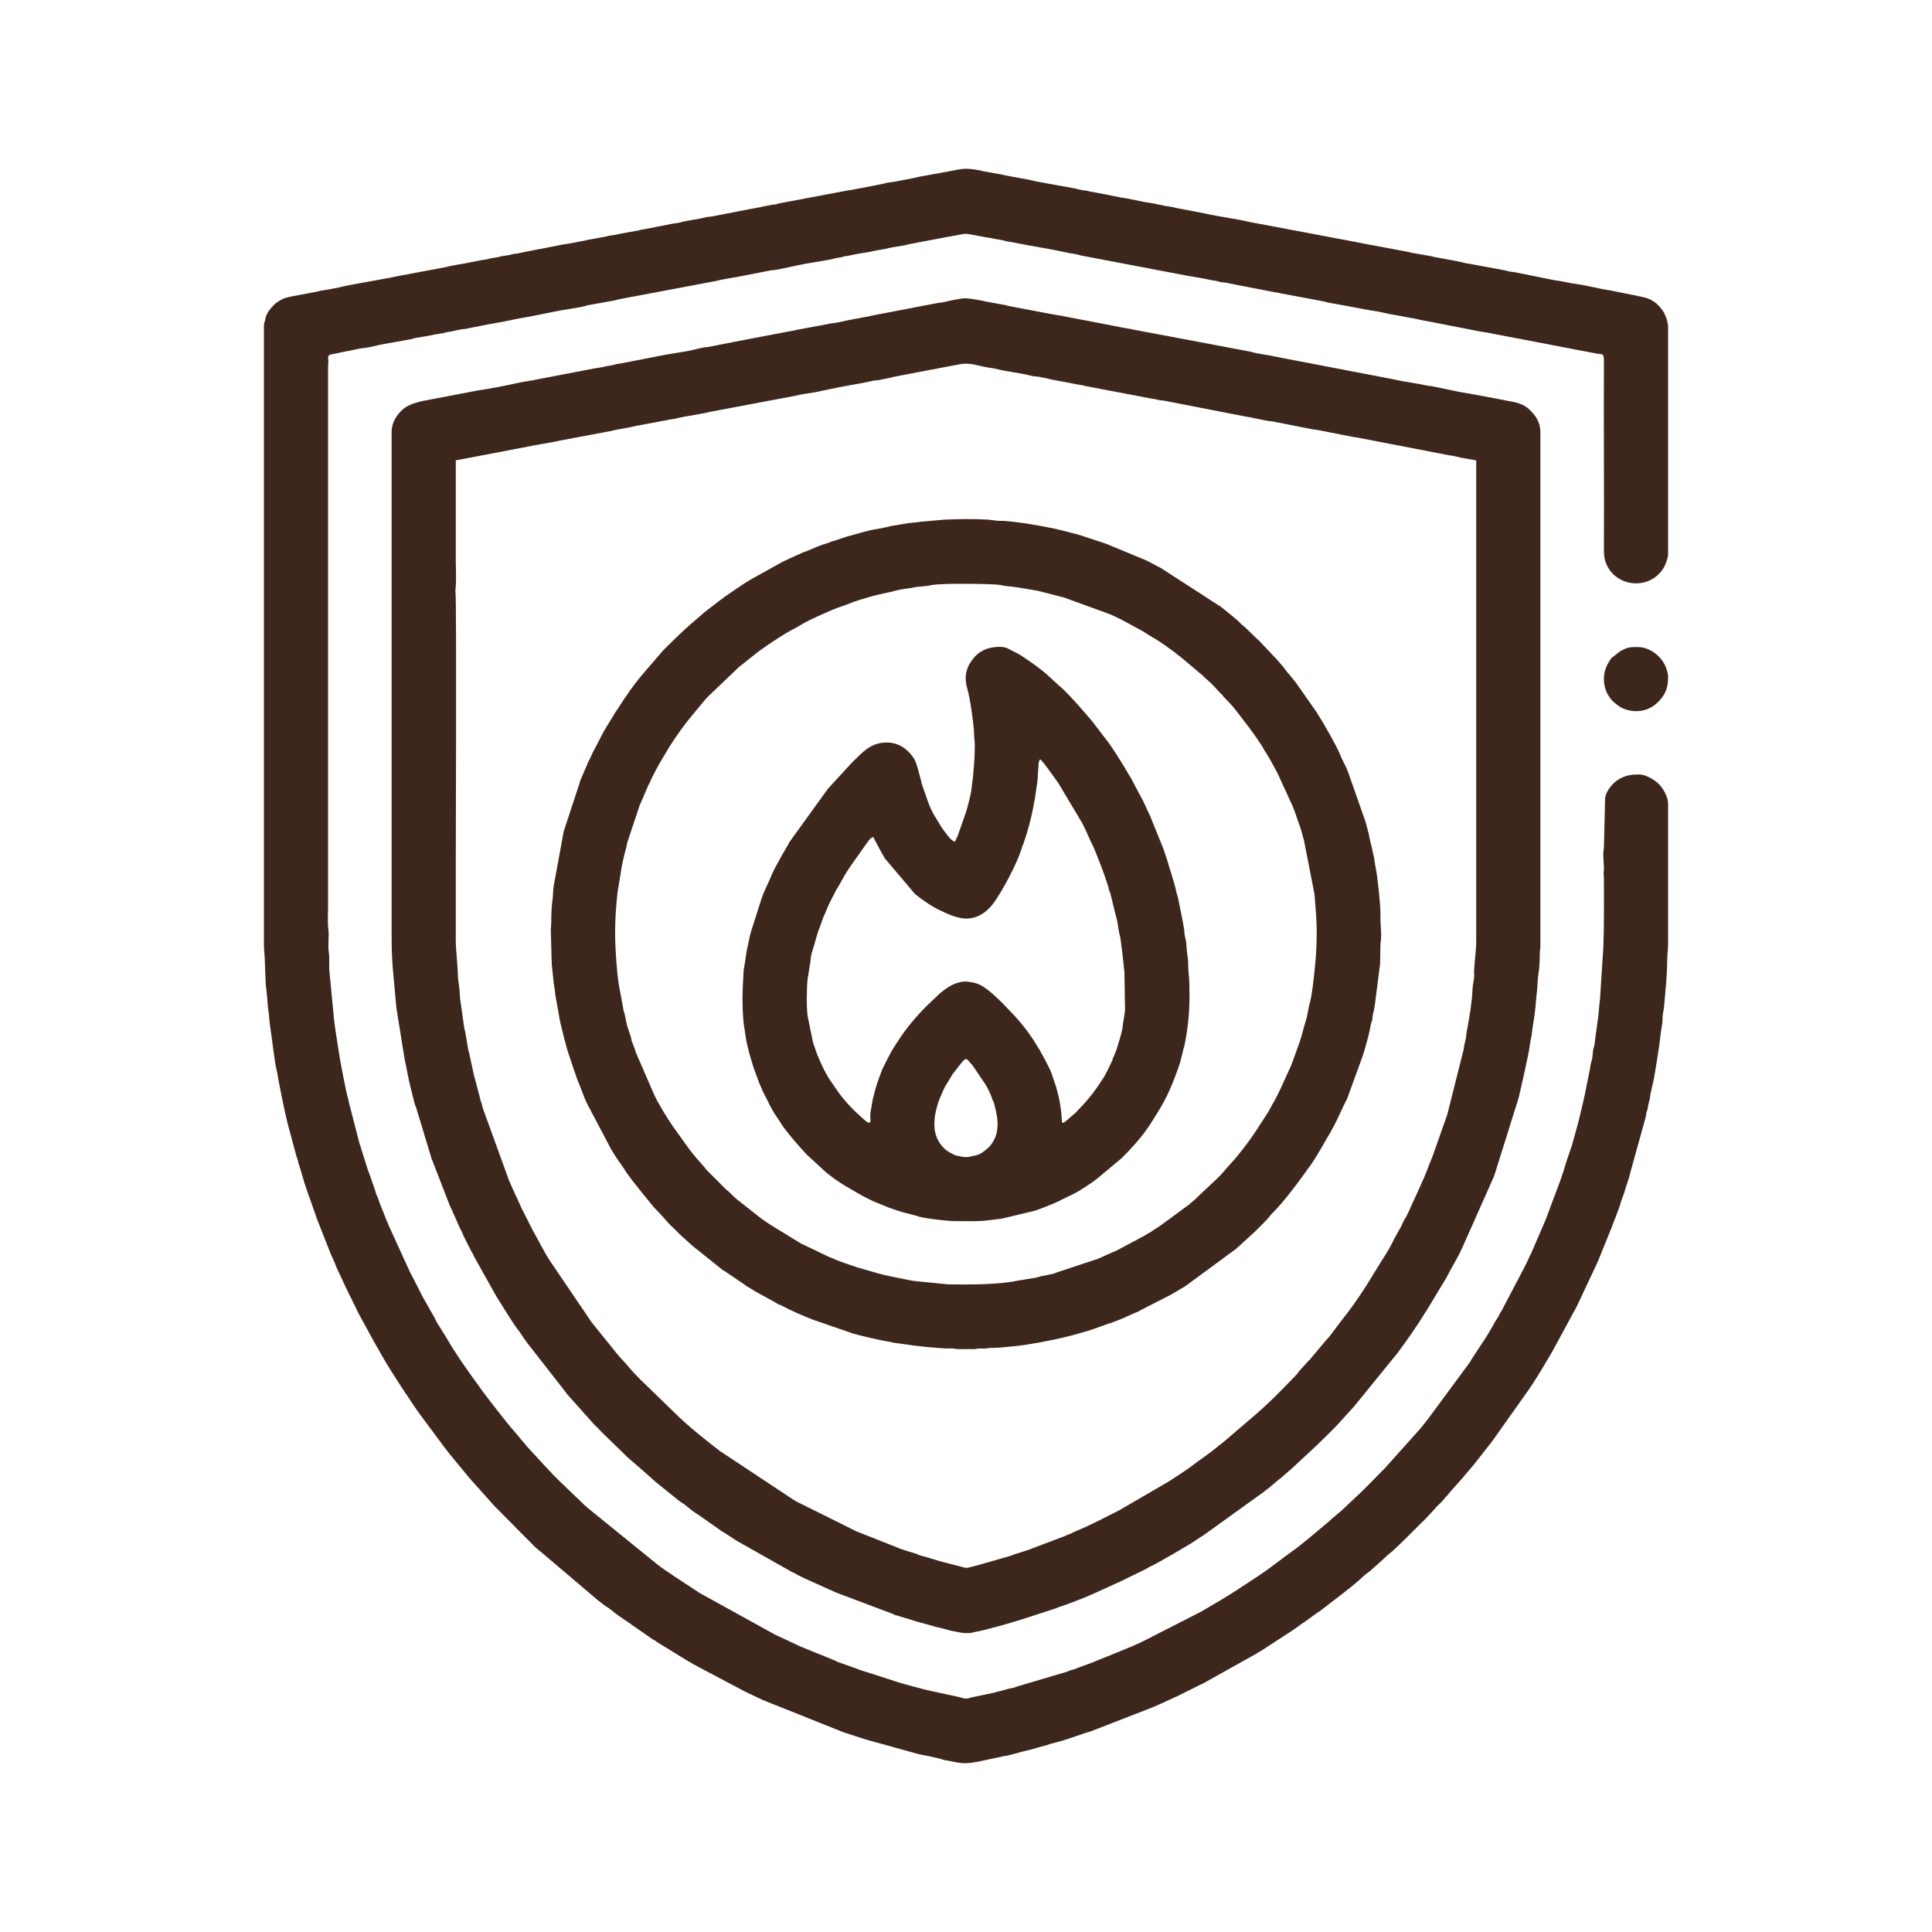 <?xml version="1.0" encoding="UTF-8"?>
<!DOCTYPE svg PUBLIC "-//W3C//DTD SVG 1.1//EN" "http://www.w3.org/Graphics/SVG/1.1/DTD/svg11.dtd">
<!-- Creator: CorelDRAW -->
<svg xmlns="http://www.w3.org/2000/svg" xml:space="preserve" width="289px" height="289px" version="1.1" style="shape-rendering:geometricPrecision; text-rendering:geometricPrecision; image-rendering:optimizeQuality; fill-rule:evenodd; clip-rule:evenodd"
viewBox="0 0 63.54 63.54"
 xmlns:xlink="http://www.w3.org/1999/xlink"
 xmlns:xodm="http://www.corel.com/coreldraw/odm/2003">
 <defs>
  <style type="text/css">
   <![CDATA[
    .fil1 {fill:none}
    .fil0 {fill:#3D271D}
   ]]>
  </style>
 </defs>
 <g id="Camada_x0020_1">
  <g id="_2699104998944">
   <path class="fil0" d="M12.88 14.19l0 16.55c0,0.42 0.01,0.85 0.05,1.24l0.08 0.88c0.01,0.09 0.02,0.22 0.03,0.31l0.27 1.68c0.07,0.31 0.12,0.64 0.2,0.94l0.13 0.52c0.02,0.05 0.03,0.08 0.05,0.13l0.49 1.62c0.01,0.06 0.03,0.07 0.04,0.11l0.55 1.42c0.02,0.06 0.03,0.06 0.05,0.11 0.02,0.05 0.03,0.07 0.05,0.12 0.03,0.07 0.07,0.14 0.1,0.22 0.02,0.05 0.03,0.06 0.05,0.11 0.02,0.05 0.03,0.08 0.05,0.12l0.05 0.11c0.02,0.04 0.03,0.06 0.06,0.11 0.09,0.23 0.21,0.44 0.32,0.66 0.02,0.04 0.04,0.07 0.06,0.1 0.02,0.04 0.03,0.07 0.05,0.11l0.7 1.25c0.17,0.27 0.55,0.9 0.71,1.1 0.12,0.15 0.21,0.32 0.33,0.47l1.25 1.6c0.02,0.03 0.02,0.03 0.04,0.06l0.92 1.03c0.06,0.05 0.11,0.1 0.16,0.16 0.04,0.03 0.05,0.05 0.08,0.08 0.01,0 0.01,0.01 0.01,0.01 0,0 0.01,0 0.01,0.01l0.73 0.71c0.03,0.03 0.05,0.05 0.08,0.08l0.52 0.45c0,0.01 0,0.01 0.01,0.01l0.26 0.23c0.05,0.05 0.1,0.09 0.17,0.15l0.72 0.58c0.06,0.05 0.12,0.08 0.19,0.13 0.15,0.12 0.3,0.25 0.47,0.35l0.77 0.54c0.04,0.02 0.06,0.04 0.1,0.06l0.29 0.19c0.04,0.03 0.07,0.04 0.11,0.07l1.77 1c0.04,0.03 0.06,0.03 0.11,0.05 0.04,0.03 0.05,0.03 0.1,0.06l0.22 0.11c0.04,0.02 0.07,0.03 0.11,0.05l0.89 0.4c0.04,0.02 0.08,0.03 0.12,0.05l1.78 0.67c0.05,0.02 0.05,0.03 0.11,0.05 0.06,0.01 0.09,0.02 0.14,0.04l0.37 0.11c0.06,0.01 0.06,0.02 0.12,0.04l0.65 0.18c0.05,0.02 0.06,0.02 0.12,0.03 0.19,0.04 0.34,0.1 0.52,0.13 0.25,0.04 0.21,0.06 0.49,0.06 0.1,0 0.17,-0.04 0.27,-0.05 0.25,-0.04 1.16,-0.3 1.41,-0.38l1.11 -0.36c0.06,-0.02 0.06,-0.02 0.11,-0.04l0.19 -0.07c0.03,-0.01 0.04,-0.01 0.06,-0.02 0.32,-0.11 0.75,-0.28 1.05,-0.42l0.68 -0.31c0.05,-0.02 0.06,-0.02 0.11,-0.05l0.76 -0.37c0.09,-0.04 0.14,-0.07 0.21,-0.12 0.03,-0.01 0.03,-0.01 0.06,-0.02 0.23,-0.12 0.45,-0.25 0.68,-0.38l0.61 -0.36c0.13,-0.08 0.26,-0.18 0.4,-0.26l2 -1.44c0.06,-0.05 0.11,-0.09 0.18,-0.14l0.33 -0.28c0,0 0.01,0 0.01,0l0.47 -0.41c0,-0.01 0.01,-0.01 0.02,-0.02 0.02,-0.02 0.02,-0.02 0.04,-0.04l0.68 -0.63c0.24,-0.24 0.5,-0.48 0.73,-0.73l0.47 -0.52c0.04,-0.03 0.04,-0.05 0.07,-0.08l1.39 -1.71c0.28,-0.37 0.69,-0.96 0.93,-1.36 0,0 0,0 0.01,-0.01l0.67 -1.11c0.16,-0.32 0.36,-0.63 0.51,-0.96l1 -2.25c0.02,-0.04 0.03,-0.08 0.05,-0.11 0.02,-0.06 0.02,-0.06 0.04,-0.12l0.78 -2.49 0.21 -0.93c0.05,-0.27 0.13,-0.57 0.16,-0.83 0.01,-0.11 0.03,-0.16 0.05,-0.27 0.03,-0.28 0.09,-0.58 0.12,-0.86l0.04 -0.44c0.04,-0.26 0.03,-0.51 0.07,-0.76 0.03,-0.19 0.04,-0.4 0.04,-0.6 0,-0.13 0.02,-0.2 0.02,-0.31l0 -16.88c0,-0.33 -0.16,-0.55 -0.37,-0.75 -0.13,-0.12 -0.29,-0.19 -0.46,-0.23 -0.12,-0.02 -0.18,-0.04 -0.31,-0.06 -0.12,-0.02 -0.18,-0.04 -0.3,-0.06l-0.92 -0.17c-0.11,-0.02 -0.19,-0.03 -0.3,-0.05l-0.91 -0.19c-0.06,0 -0.12,-0.01 -0.16,-0.02 -0.35,-0.08 -0.74,-0.12 -1.07,-0.2l-3.96 -0.76c-0.16,-0.04 -0.42,-0.07 -0.61,-0.11 -0.05,-0.01 -0.1,-0.03 -0.14,-0.04l-3.82 -0.72c-0.21,-0.05 -0.42,-0.07 -0.63,-0.12l-1.82 -0.35c-0.1,-0.02 -0.21,-0.03 -0.3,-0.05l-1.37 -0.26c-0.07,-0.01 -0.08,-0.02 -0.16,-0.04l-0.61 -0.11c-0.17,-0.04 -0.53,-0.11 -0.71,-0.11 -0.1,0 -0.52,0.08 -0.62,0.11 -0.1,0.03 -0.2,0.03 -0.3,0.05l-2.14 0.41c-0.09,0.03 -0.21,0.04 -0.3,0.06 -0.06,0.01 -0.08,0.02 -0.14,0.03 -0.07,0.01 -0.1,0.01 -0.17,0.03 -0.2,0.03 -0.4,0.09 -0.6,0.12 -0.12,0.01 -0.19,0.03 -0.3,0.05l-0.92 0.17c-0.11,0.03 -0.18,0.04 -0.3,0.06l-1.83 0.35c-0.1,0.02 -0.21,0.04 -0.31,0.06 -0.18,0.03 -0.43,0.1 -0.61,0.11 -0.14,0.02 -0.44,0.1 -0.6,0.13 -0.29,0.05 -0.64,0.1 -0.93,0.16l-0.61 0.12c-0.24,0.04 -0.51,0.11 -0.76,0.14 -0.05,0.01 -0.09,0.03 -0.15,0.04 -0.11,0.02 -0.2,0.03 -0.3,0.06 -0.1,0.02 -0.21,0.03 -0.31,0.05l-1.67 0.32c-0.06,0.01 -0.1,0.02 -0.16,0.03 -0.19,0.05 -0.42,0.07 -0.61,0.11 -0.38,0.09 -1.01,0.21 -1.37,0.26l-1.83 0.35c-0.31,0.08 -0.53,0.13 -0.75,0.38 -0.15,0.17 -0.26,0.39 -0.26,0.62zm2.11 0.95c0,1.11 0,2.22 0,3.32 0,0.26 0.02,0.57 0,0.82 0,0.09 -0.02,0.09 -0.01,0.19 0.04,0.21 0.01,8.62 0.01,8.95l0 2.48c0,0.39 0.06,0.79 0.07,1.17 0,0.14 0.03,0.26 0.04,0.38 0.02,0.13 0.02,0.26 0.03,0.38l0.13 0.92c0.01,0.08 0.02,0.11 0.04,0.18l0.09 0.53c0.01,0.09 0.02,0.1 0.04,0.17l0.07 0.33c0.04,0.15 0.07,0.38 0.12,0.52l0.17 0.65c0.01,0.07 0.03,0.09 0.05,0.16 0.02,0.06 0.02,0.1 0.04,0.16l0.86 2.37c0.02,0.05 0.01,0.03 0.03,0.07 0.02,0.05 0.02,0.03 0.03,0.07l0.13 0.29c0.02,0.05 0.02,0.04 0.04,0.08l0.19 0.42c0.12,0.23 0.23,0.46 0.35,0.69 0.17,0.3 0.43,0.82 0.6,1.06l1.35 1.99 0.83 1.03c0.12,0.15 0.27,0.29 0.39,0.44 0.11,0.14 0.26,0.28 0.38,0.41l1.29 1.25c0.2,0.19 0.55,0.49 0.78,0.67l0.35 0.28c0.04,0.03 0.08,0.06 0.12,0.09 0.04,0.04 0.08,0.06 0.12,0.09l2.37 1.57c0.05,0.03 0.09,0.05 0.14,0.08l1.87 0.93c0.02,0.02 0.04,0.02 0.06,0.03l1.49 0.59c0.06,0.02 0.1,0.03 0.16,0.05l0.32 0.1c0.07,0.03 0.08,0.04 0.15,0.06 0.22,0.05 0.43,0.13 0.65,0.19l0.66 0.17c0.26,0.08 0.2,0.04 0.52,-0.03l1.12 -0.32c0.07,-0.02 0.09,-0.04 0.16,-0.06l0.47 -0.15c0.07,-0.02 0.08,-0.04 0.15,-0.06l0.9 -0.34c0.1,-0.03 0.2,-0.09 0.3,-0.12l0.14 -0.07c0.5,-0.2 0.98,-0.46 1.46,-0.7l1.65 -0.96c0.25,-0.17 0.5,-0.32 0.74,-0.5 0.27,-0.21 0.57,-0.4 0.84,-0.63l0.23 -0.18c0,0 0.01,-0.01 0.01,-0.01l1.11 -0.95c0.04,-0.05 0.07,-0.06 0.11,-0.1 0.4,-0.36 0.77,-0.75 1.14,-1.13 0.04,-0.05 0.05,-0.07 0.09,-0.12l0.3 -0.33c0.05,-0.04 0.06,-0.06 0.1,-0.11l0.48 -0.57c0.04,-0.05 0.06,-0.06 0.1,-0.11l0.44 -0.58c0.23,-0.28 0.58,-0.78 0.78,-1.1 0.03,-0.05 0.05,-0.07 0.08,-0.13l0.47 -0.76c0.14,-0.21 0.27,-0.44 0.38,-0.67l0.15 -0.27c0.06,-0.09 0.09,-0.17 0.14,-0.28l0.11 -0.19c0.01,-0.03 0.02,-0.05 0.04,-0.08l0.45 -0.99c0.14,-0.29 0.25,-0.63 0.36,-0.88l0.49 -1.39 0.54 -2.15c0.01,-0.06 0.01,-0.11 0.03,-0.18 0.01,-0.06 0.03,-0.11 0.04,-0.17 0.01,-0.06 0.01,-0.12 0.02,-0.18 0.09,-0.48 0.18,-0.98 0.2,-1.46 0.01,-0.15 0.04,-0.24 0.05,-0.37 0.01,-0.07 0,-0.14 0,-0.21 0.01,-0.28 0.07,-0.69 0.07,-0.97l0 -2.51c0,-4.44 0,-8.87 0,-13.31l-0.52 -0.09c-0.08,-0.02 -0.15,-0.04 -0.25,-0.06 -0.05,-0.01 -0.1,-0.01 -0.14,-0.02l-3 -0.58c-0.06,-0.01 -0.09,-0.01 -0.14,-0.02l-1.17 -0.23c-0.07,-0.01 -0.18,-0.02 -0.26,-0.04l-1.17 -0.23c-0.03,-0.01 -0.1,-0.02 -0.14,-0.02 -0.05,-0.01 -0.1,-0.01 -0.13,-0.02l-0.4 -0.08c-0.09,-0.03 -0.17,-0.03 -0.26,-0.05l-2.62 -0.51c-0.09,-0.02 -0.18,-0.02 -0.27,-0.04 -0.09,-0.03 -0.18,-0.03 -0.26,-0.05l-2.1 -0.4c-0.1,-0.02 -0.15,-0.04 -0.25,-0.05 -0.1,-0.02 -0.17,-0.03 -0.26,-0.05l-0.53 -0.1c-0.1,-0.01 -0.17,-0.04 -0.27,-0.06l-0.25 -0.05c-0.1,-0.01 -0.18,-0.01 -0.28,-0.04 -0.31,-0.08 -0.76,-0.13 -1.04,-0.2 -0.09,-0.02 -0.16,-0.04 -0.26,-0.05 -0.4,-0.05 -0.64,-0.2 -1.07,-0.11l-2.1 0.4c-0.05,0.01 -0.07,0.02 -0.11,0.03l-0.4 0.08c-0.11,0.02 -0.17,0.01 -0.27,0.04 -0.14,0.04 -0.86,0.16 -1.06,0.2l-0.76 0.16c-0.23,0.04 -0.44,0.06 -0.67,0.12l-2.76 0.52c-0.27,0.07 -0.78,0.14 -1.05,0.2 -0.09,0.02 -0.15,0.04 -0.25,0.05 -0.11,0.01 -0.16,0.04 -0.27,0.05l-0.91 0.17c-0.26,0.07 -0.52,0.09 -0.78,0.16l-1.71 0.32c-0.12,0.04 -0.91,0.16 -1.06,0.2l-2.09 0.4c-0.09,0.02 -0.18,0.03 -0.27,0.05zm3.13 15.6l0.02 0.81c0.01,0.07 0,0.13 0.01,0.2l0.06 0.58c0.02,0.14 0.04,0.22 0.05,0.37l0.16 0.9c0.09,0.35 0.16,0.69 0.27,1.03l0.16 0.48c0.07,0.19 0.12,0.37 0.2,0.55 0.08,0.19 0.15,0.41 0.24,0.6 0.02,0.04 0.02,0.02 0.04,0.08l0.76 1.44c0.13,0.23 0.28,0.44 0.43,0.65 0.02,0.03 0.03,0.05 0.04,0.07 0.29,0.42 0.62,0.8 0.94,1.2l0.21 0.22c0.14,0.14 0.26,0.31 0.41,0.44 0.08,0.08 0.14,0.13 0.21,0.21 0.04,0.04 0.07,0.06 0.11,0.1l0.33 0.3c0.03,0.02 0.03,0.02 0.05,0.04l0.95 0.76c0.03,0.02 0.04,0.02 0.07,0.04l0.65 0.44c0.03,0.02 0.02,0.02 0.05,0.04l0.2 0.12c0.05,0.03 0.08,0.05 0.13,0.08l0.55 0.3c0.08,0.04 0.14,0.09 0.21,0.12 0.05,0.02 0.04,0 0.08,0.03 0.32,0.17 0.69,0.33 1.02,0.46l1.1 0.38c0.07,0.02 0.11,0.04 0.17,0.06 0.21,0.07 0.99,0.25 1.2,0.28 0.07,0.01 0.13,0.02 0.19,0.04 0.13,0.02 0.23,0.03 0.37,0.05 0.44,0.07 0.9,0.11 1.36,0.14 0.06,0 0.14,-0.01 0.21,0 0.07,0 0.1,0.02 0.19,0.02l0.5 0c0.09,0 0.12,-0.02 0.19,-0.02 0.07,0 0.14,0 0.21,0 0.07,-0.01 0.1,-0.02 0.19,-0.02 0.29,0 0.53,-0.04 0.79,-0.06 0.36,-0.03 1.25,-0.2 1.61,-0.29 0.25,-0.06 0.76,-0.2 0.98,-0.28l0.47 -0.17c0.03,-0.01 0.05,-0.01 0.08,-0.02 0.12,-0.05 0.43,-0.16 0.53,-0.22l0.3 -0.13c0.05,-0.02 0.1,-0.04 0.14,-0.07l0.98 -0.5c0.06,-0.03 0.08,-0.05 0.13,-0.08 0.03,-0.01 0.04,-0.02 0.06,-0.03l0.27 -0.16c0.03,-0.02 0.03,-0.02 0.06,-0.04l1.59 -1.17c0.03,-0.02 0.03,-0.02 0.06,-0.04 0.01,-0.02 0.01,-0.01 0.02,-0.03l0.02 -0.01c0,0 0.01,-0.01 0.01,-0.01l0.57 -0.52c0,-0.01 0,-0.01 0.01,-0.01 0.16,-0.17 0.36,-0.34 0.5,-0.53l0.2 -0.21c0.25,-0.27 0.47,-0.56 0.69,-0.85l0.25 -0.34c0.04,-0.05 0.05,-0.08 0.09,-0.13 0.16,-0.19 0.43,-0.66 0.57,-0.91l0.19 -0.32c0.02,-0.03 0.02,-0.05 0.04,-0.08 0.18,-0.32 0.32,-0.67 0.49,-1l0.51 -1.4c0.01,-0.06 0.03,-0.09 0.05,-0.16 0.08,-0.28 0.16,-0.56 0.21,-0.84 0.01,-0.07 0.03,-0.11 0.05,-0.17 0.01,-0.07 0.01,-0.11 0.02,-0.18 0.02,-0.07 0.03,-0.1 0.04,-0.17 0.01,-0.06 0.02,-0.12 0.03,-0.18l0.17 -1.33 0.01 -0.61c0,-0.1 0.02,-0.13 0.02,-0.21 0.01,-0.15 0,-0.28 -0.01,-0.41 -0.01,-0.12 -0.01,-0.29 -0.01,-0.42 0.01,-0.21 -0.1,-1.27 -0.16,-1.52 -0.03,-0.12 -0.03,-0.25 -0.06,-0.36 -0.03,-0.1 -0.05,-0.25 -0.08,-0.36 -0.05,-0.16 -0.07,-0.35 -0.12,-0.51 -0.01,-0.06 -0.03,-0.09 -0.04,-0.16 -0.02,-0.08 -0.03,-0.09 -0.05,-0.16l-0.55 -1.57c-0.06,-0.16 -0.14,-0.31 -0.21,-0.45 -0.02,-0.05 -0.04,-0.09 -0.06,-0.14 -0.11,-0.28 -0.53,-1.01 -0.71,-1.29 -0.02,-0.03 -0.03,-0.04 -0.04,-0.07l-0.7 -1c-0.03,-0.04 -0.06,-0.07 -0.09,-0.11 -0.07,-0.09 -0.13,-0.16 -0.2,-0.24 -0.03,-0.05 -0.05,-0.07 -0.09,-0.12 -0.03,-0.04 -0.06,-0.08 -0.09,-0.11 -0.05,-0.05 -0.06,-0.07 -0.1,-0.12l-0.67 -0.71c-0.01,0 -0.01,0 -0.01,-0.01l-0.02 -0.01c-0.16,-0.15 -0.3,-0.3 -0.46,-0.44 -0.05,-0.04 -0.07,-0.05 -0.11,-0.1 -0.16,-0.16 -0.49,-0.41 -0.66,-0.55 -0.03,-0.02 -0.02,-0.01 -0.04,-0.02l-1.87 -1.21c-0.03,-0.03 -0.04,-0.02 -0.07,-0.04 -0.17,-0.08 -0.32,-0.18 -0.49,-0.25l-1.28 -0.53 -0.79 -0.26c-0.06,-0.02 -0.1,-0.03 -0.16,-0.05 -0.05,-0.01 -0.1,-0.03 -0.16,-0.04l-0.35 -0.09c-0.42,-0.11 -1.62,-0.32 -2.02,-0.31 -0.13,0 -0.27,-0.03 -0.39,-0.04 -0.47,-0.03 -0.97,-0.02 -1.45,0l-0.77 0.07c-0.12,0.02 -0.25,0.03 -0.37,0.04l-0.55 0.09c-0.06,0.01 -0.1,0.02 -0.17,0.04l-0.35 0.07c-0.25,0.03 -0.59,0.14 -0.85,0.21 -0.22,0.05 -0.41,0.14 -0.64,0.2 -0.07,0.02 -0.08,0.04 -0.16,0.06 -0.19,0.05 -0.43,0.16 -0.6,0.23 -0.06,0.03 -0.1,0.04 -0.16,0.06l-0.29 0.13c-0.19,0.09 -0.39,0.17 -0.57,0.28l-0.81 0.45c-0.22,0.12 -0.43,0.27 -0.64,0.41 -0.33,0.22 -0.65,0.47 -0.97,0.72l-0.17 0.15c-0.49,0.41 -0.69,0.62 -1.15,1.07 -0.04,0.04 -0.06,0.07 -0.1,0.11 -0.02,0.03 -0.01,0.02 -0.04,0.05l-0.44 0.51c-0.04,0.05 -0.06,0.07 -0.1,0.12 -0.16,0.18 -0.42,0.52 -0.54,0.71 -0.02,0.04 -0.03,0.04 -0.05,0.07l-0.29 0.44c-0.02,0.03 -0.02,0.03 -0.04,0.06l-0.12 0.2c-0.12,0.2 -0.25,0.39 -0.35,0.6l-0.18 0.35c-0.06,0.1 -0.1,0.19 -0.14,0.28 -0.03,0.05 -0.04,0.09 -0.07,0.15 -0.03,0.04 -0.05,0.1 -0.07,0.15l-0.22 0.51c-0.01,0.03 -0.01,0.05 -0.02,0.08l-0.52 1.58 -0.33 1.8c-0.02,0.11 -0.02,0.25 -0.03,0.38 -0.04,0.28 -0.05,0.52 -0.05,0.8 0,0.09 -0.01,0.12 -0.01,0.19 -0.01,0.07 0,0.16 0,0.23zm2.11 -0.03c0,0.42 0.06,1.48 0.17,1.93l0.11 0.6c0.02,0.06 0.03,0.09 0.04,0.14 0.01,0.05 0.02,0.1 0.03,0.15 0.02,0.08 0.04,0.2 0.07,0.28l0.09 0.27c0.02,0.05 0.02,0.09 0.03,0.14l0.1 0.26c0.02,0.05 0.02,0.08 0.04,0.13l0.59 1.36c0.13,0.3 0.43,0.78 0.62,1.06l0.56 0.78c0.15,0.2 0.32,0.39 0.48,0.57 0.04,0.04 0.04,0.06 0.08,0.1l0.62 0.62c0.14,0.11 0.24,0.23 0.37,0.34l0.8 0.63c0.14,0.1 0.27,0.19 0.42,0.28l0.88 0.54 0.96 0.46c0.05,0.02 0.07,0.02 0.13,0.05 0.11,0.06 0.62,0.23 0.77,0.28l0.69 0.2c0.28,0.08 0.58,0.13 0.87,0.19 0.2,0.05 0.41,0.07 0.62,0.09l0.81 0.08c0.6,0.01 1.39,0.01 1.98,-0.07 0.05,-0.01 0.1,-0.01 0.15,-0.02 0.07,-0.01 0.09,-0.02 0.15,-0.03l0.61 -0.1c0.06,-0.01 0.1,-0.03 0.14,-0.04l0.44 -0.09c0.06,-0.02 0.06,-0.03 0.13,-0.05l1.33 -0.44 0.49 -0.22c0.05,-0.02 0.08,-0.03 0.12,-0.05l0.92 -0.49c0.04,-0.03 0.07,-0.04 0.11,-0.07 0.05,-0.03 0.06,-0.03 0.11,-0.06 0.07,-0.06 0.14,-0.09 0.21,-0.14 0.02,-0.02 0.03,-0.02 0.05,-0.03l0.98 -0.72c0.07,-0.06 0.12,-0.11 0.19,-0.16l0.08 -0.08c0.01,0 0.01,0 0.01,-0.01l0.64 -0.6c0.18,-0.17 0.33,-0.37 0.5,-0.55 0.19,-0.2 0.57,-0.7 0.73,-0.94l0.46 -0.71c0.04,-0.07 0.08,-0.14 0.12,-0.22l0.13 -0.23c0.02,-0.04 0.04,-0.08 0.06,-0.12 0.02,-0.04 0.03,-0.07 0.06,-0.12l0.33 -0.72c0.03,-0.05 0.03,-0.08 0.06,-0.13l0.28 -0.78c0.07,-0.19 0.13,-0.49 0.2,-0.69 0.06,-0.19 0.07,-0.39 0.13,-0.58 0.09,-0.32 0.18,-1.28 0.2,-1.57 0.05,-0.85 0.02,-1.15 -0.05,-2.01l-0.35 -1.79c-0.02,-0.04 -0.03,-0.08 -0.04,-0.14l-0.08 -0.27c-0.1,-0.26 -0.17,-0.53 -0.29,-0.78l-0.45 -0.98c-0.12,-0.23 -0.25,-0.47 -0.38,-0.68 -0.03,-0.04 -0.05,-0.07 -0.07,-0.11 -0.1,-0.19 -0.38,-0.58 -0.51,-0.75l-0.23 -0.3c-0.13,-0.16 -0.25,-0.34 -0.4,-0.49l-0.21 -0.22c0,-0.01 0,-0.01 0,-0.01 -0.01,0 -0.01,-0.01 -0.01,-0.01l-0.1 -0.1c-0.12,-0.13 -0.24,-0.27 -0.38,-0.39l-0.09 -0.08c-0.04,-0.03 -0.06,-0.05 -0.09,-0.09 -0.04,-0.04 -0.06,-0.04 -0.1,-0.08l-0.58 -0.49c-0.27,-0.22 -0.75,-0.57 -1.05,-0.73l-0.22 -0.14c-0.32,-0.17 -0.86,-0.49 -1.18,-0.6l-1.43 -0.52 -0.86 -0.22c-0.36,-0.06 -0.72,-0.13 -1.08,-0.16 -0.07,-0.01 -0.09,-0.02 -0.15,-0.03 -0.23,-0.04 -1.1,-0.04 -1.4,-0.04 -0.21,0 -0.66,0.01 -0.85,0.04 -0.04,0.01 -0.09,0.02 -0.15,0.03 -0.1,0.01 -0.22,0.02 -0.32,0.03 -0.12,0.01 -0.18,0.04 -0.3,0.05 -0.19,0.02 -0.42,0.07 -0.6,0.12 -0.23,0.05 -0.48,0.1 -0.71,0.17 -0.2,0.06 -0.48,0.14 -0.66,0.22 -0.17,0.07 -0.36,0.12 -0.52,0.19 -0.31,0.14 -0.68,0.29 -0.98,0.46 -0.07,0.04 -0.15,0.09 -0.22,0.13 -0.36,0.17 -1.14,0.69 -1.45,0.95l-0.35 0.28c-0.04,0.03 -0.06,0.04 -0.1,0.08l-0.91 0.87c-0.07,0.06 -0.12,0.12 -0.18,0.18l-0.48 0.58c-0.05,0.07 -0.11,0.13 -0.16,0.2 -0.25,0.33 -0.5,0.69 -0.71,1.06 -0.16,0.26 -0.37,0.63 -0.49,0.92 -0.03,0.06 -0.04,0.06 -0.06,0.12l-0.22 0.51c-0.02,0.06 -0.03,0.04 -0.05,0.12l-0.4 1.2c-0.01,0.05 -0.02,0.1 -0.03,0.15 -0.08,0.28 -0.15,0.59 -0.19,0.88l-0.1 0.61c-0.05,0.46 -0.08,0.89 -0.08,1.36zm-11.55 -20l0 20.37c0,0.18 0.03,0.36 0.03,0.54l0.03 0.76c0.03,0.22 0.05,0.47 0.07,0.71 0,0.11 0.04,0.23 0.04,0.34 0.01,0.13 0.02,0.25 0.04,0.37 0.05,0.3 0.14,1.12 0.2,1.36 0.03,0.11 0.04,0.2 0.06,0.32l0.13 0.66c0.04,0.19 0.17,0.81 0.22,0.96l0.25 0.93c0.02,0.06 0.03,0.07 0.05,0.14 0.01,0.08 0.01,0.09 0.04,0.15l0.18 0.61c0.04,0.1 0.06,0.19 0.1,0.29 0.02,0.05 0.02,0.09 0.05,0.14l0.28 0.8c0.01,0.02 0.02,0.04 0.03,0.07l0.39 0.99c0.04,0.1 0.08,0.17 0.12,0.27 0.02,0.04 0.01,0.03 0.03,0.07 0.05,0.15 0.14,0.31 0.21,0.47 0.17,0.39 0.38,0.78 0.57,1.18l0.48 0.88c0.02,0.03 0.02,0.04 0.04,0.07l0.25 0.44c0.2,0.35 0.42,0.69 0.64,1.03 0.02,0.02 0.03,0.04 0.04,0.06l0.47 0.7c0.04,0.04 0.05,0.07 0.08,0.11l0.75 1.01c0.28,0.38 0.59,0.73 0.88,1.09l0.84 0.94c0.01,0 0.01,0.01 0.01,0.01 0.01,0.01 0.01,0.01 0.03,0.03l1.07 1.08c0.08,0.07 0.16,0.17 0.24,0.24 0.06,0.04 0.06,0.05 0.11,0.09 0.02,0.02 0.03,0.03 0.05,0.04l1.86 1.58c0.04,0.04 0.07,0.05 0.12,0.09 0.07,0.06 0.13,0.11 0.22,0.16 0.17,0.12 0.32,0.26 0.5,0.37 0.02,0.02 0.03,0.02 0.06,0.04l0.92 0.64c0.05,0.03 0.08,0.04 0.13,0.08 0.08,0.05 0.15,0.1 0.24,0.15l0.73 0.45c0.17,0.1 0.33,0.19 0.5,0.28l1.4 0.74c0.06,0.03 0.07,0.04 0.14,0.07l0.4 0.19c0.02,0.01 0.04,0.01 0.06,0.03l2.73 1.09c0.06,0.02 0.1,0.02 0.16,0.05l0.44 0.14c0.06,0.02 0.09,0.03 0.16,0.05l1.52 0.42c0.15,0.05 0.34,0.08 0.49,0.11l0.31 0.07c0.06,0.01 0.12,0.04 0.17,0.05 0.53,0.09 0.57,0.16 1.12,0.06l0.79 -0.17c0.06,-0.02 0.12,-0.02 0.18,-0.03l0.31 -0.08c0.15,-0.05 0.31,-0.08 0.46,-0.12 0.17,-0.04 0.3,-0.09 0.47,-0.13 0.06,-0.01 0.09,-0.03 0.15,-0.05l0.3 -0.08c0.26,-0.06 0.85,-0.29 1.03,-0.33l2.06 -0.8c0.03,-0.01 0.04,-0.01 0.07,-0.03l0.2 -0.09c0.02,-0.01 0.04,-0.01 0.07,-0.03 0.04,-0.01 0.03,-0.01 0.06,-0.03l0.33 -0.15c0.02,-0.01 0.04,-0.02 0.07,-0.03l0.72 -0.36c0.05,-0.03 0.08,-0.03 0.13,-0.06l1.77 -0.99c0.04,-0.02 0.07,-0.05 0.12,-0.07 0.08,-0.05 0.15,-0.1 0.23,-0.15l0.83 -0.54c0.03,-0.02 0.03,-0.03 0.06,-0.04 0.02,-0.02 0.03,-0.02 0.06,-0.04 0.02,-0.02 0.03,-0.02 0.05,-0.04l0.18 -0.13c0.05,-0.03 0.07,-0.04 0.12,-0.08l0.33 -0.24c0.04,-0.03 0.08,-0.05 0.12,-0.08 0.38,-0.3 1.12,-0.84 1.42,-1.14 0.1,-0.09 0.22,-0.16 0.32,-0.26 0.04,-0.05 0.06,-0.05 0.1,-0.09 0.12,-0.1 0.3,-0.28 0.42,-0.38 0.17,-0.13 0.49,-0.45 0.66,-0.62l0.08 -0.08c0,0 0.01,-0.01 0.01,-0.01l0.3 -0.3c0.12,-0.1 0.22,-0.23 0.34,-0.35 0.07,-0.07 0.11,-0.12 0.18,-0.2 0.07,-0.07 0.14,-0.13 0.2,-0.2 0.04,-0.05 0.05,-0.06 0.09,-0.11 0.05,-0.04 0.05,-0.05 0.09,-0.1 0.12,-0.15 0.4,-0.44 0.55,-0.63l0.18 -0.21c0.06,-0.07 0.12,-0.14 0.18,-0.22l0.51 -0.65c0.03,-0.04 0.05,-0.07 0.08,-0.11l1.14 -1.61c0.22,-0.31 0.56,-0.89 0.75,-1.21l0.76 -1.4c0.02,-0.03 0.03,-0.04 0.04,-0.07 0.01,-0.03 0.01,-0.03 0.03,-0.06l0.63 -1.34c0.03,-0.05 0.03,-0.08 0.06,-0.13l0.45 -1.11c0.07,-0.2 0.21,-0.53 0.27,-0.72 0.05,-0.2 0.14,-0.37 0.19,-0.58l0.1 -0.3c0.02,-0.05 0.03,-0.09 0.04,-0.15l0.51 -1.84c0.02,-0.06 0.02,-0.1 0.03,-0.16 0.02,-0.09 0.03,-0.09 0.05,-0.17 0.01,-0.06 0.01,-0.11 0.03,-0.16 0.01,-0.06 0.02,-0.09 0.04,-0.16 0.01,-0.06 0.01,-0.1 0.02,-0.16l0.11 -0.48c0.03,-0.15 0.2,-1.2 0.21,-1.36 0.01,-0.13 0.03,-0.25 0.05,-0.36 0.02,-0.11 0.03,-0.23 0.03,-0.35 0.01,-0.11 0.04,-0.23 0.05,-0.34 0.04,-0.47 0.1,-1.02 0.1,-1.48 0,-0.18 0.03,-0.38 0.03,-0.55l0 -4.64c0,-0.2 -0.16,-0.5 -0.31,-0.64 -0.14,-0.14 -0.43,-0.31 -0.64,-0.31 -0.24,0 -0.4,0.02 -0.62,0.13 -0.23,0.12 -0.45,0.38 -0.5,0.63l-0.04 1.61c0,0.09 -0.02,0.13 -0.02,0.24 0,0.18 0.02,0.32 0.02,0.51 0,0.08 -0.01,0.1 -0.01,0.15 0,0.05 0.01,0.08 0.01,0.16 0,0.76 0.01,1.51 -0.02,2.27l-0.11 1.71c-0.03,0.2 -0.04,0.46 -0.07,0.66 -0.03,0.16 -0.04,0.33 -0.07,0.49l-0.04 0.33c-0.01,0.06 -0.03,0.1 -0.04,0.15 -0.02,0.12 -0.02,0.22 -0.04,0.33 -0.02,0.06 -0.02,0.07 -0.04,0.14 -0.04,0.26 -0.1,0.52 -0.15,0.77 -0.04,0.26 -0.2,0.9 -0.27,1.19l-0.2 0.72c-0.08,0.24 -0.21,0.6 -0.27,0.83 -0.02,0.07 -0.03,0.08 -0.05,0.14 -0.02,0.06 -0.02,0.08 -0.04,0.13l-0.5 1.34c-0.02,0.03 -0.02,0.04 -0.03,0.07l-0.47 1.09c-0.03,0.04 -0.04,0.07 -0.06,0.12l-0.12 0.25c-0.01,0.03 -0.02,0.04 -0.03,0.06l-0.73 1.39c-0.03,0.04 -0.04,0.07 -0.07,0.12 -0.04,0.08 -0.09,0.17 -0.14,0.24 -0.05,0.07 -0.08,0.15 -0.13,0.23l-0.2 0.33c-0.03,0.05 -0.05,0.07 -0.08,0.12l-0.4 0.61c-0.01,0.03 -0.02,0.04 -0.03,0.06l-1.41 1.91c-0.11,0.14 -0.22,0.28 -0.34,0.41l-1.04 1.16c0,0.01 -0.01,0.01 -0.01,0.01 0,0 0,0.01 -0.01,0.01l-0.49 0.5c0,0 -0.01,0.01 -0.01,0.01 0,0 -0.01,0.01 -0.01,0.01l-0.19 0.19c-0.07,0.06 -0.12,0.13 -0.19,0.18l-0.38 0.36c-0.19,0.19 -0.4,0.34 -0.59,0.52l-0.67 0.56c-0.18,0.14 -0.35,0.29 -0.54,0.42l-0.22 0.16c-0.28,0.21 -0.55,0.42 -0.85,0.62l-0.67 0.44c-0.36,0.24 -0.84,0.52 -1.22,0.74l-1.86 0.95c-0.13,0.07 -0.47,0.22 -0.63,0.28 -0.05,0.03 -0.09,0.03 -0.14,0.06l-1.04 0.42c-0.18,0.06 -0.36,0.13 -0.54,0.2 -0.06,0.01 -0.1,0.02 -0.14,0.04 -0.03,0.01 -0.04,0.02 -0.07,0.03l-1.62 0.48c-0.06,0.02 -0.1,0.04 -0.15,0.05 -0.05,0.01 -0.1,0.02 -0.15,0.03l-0.29 0.08c-0.06,0.01 -0.1,0.02 -0.15,0.04l-0.61 0.13c-0.05,0.01 -0.1,0.02 -0.15,0.03 -0.06,0.01 -0.08,0.03 -0.15,0.04 -0.1,0.02 -0.19,-0.03 -0.29,-0.05l-1.06 -0.23c-0.18,-0.05 -0.89,-0.23 -1.01,-0.28l-0.96 -0.31c-0.2,-0.05 -0.36,-0.13 -0.55,-0.19l-0.42 -0.15c-0.04,-0.02 -0.02,-0.01 -0.05,-0.03l-1.18 -0.48c-0.02,-0.01 -0.04,-0.02 -0.06,-0.03l-0.62 -0.29c-0.05,-0.03 -0.08,-0.03 -0.13,-0.06l-2.48 -1.37 -0.82 -0.54c-0.03,-0.02 -0.04,-0.03 -0.06,-0.04 -0.18,-0.12 -0.39,-0.26 -0.55,-0.39l-2.23 -1.81c-0.15,-0.12 -0.28,-0.27 -0.43,-0.4l-0.34 -0.33c0,0 -0.01,0 -0.01,-0.01 0,0 -0.01,0 -0.01,-0.01l-0.16 -0.15c-0.07,-0.07 -0.11,-0.12 -0.18,-0.18l-0.31 -0.33c0,-0.01 -0.01,-0.01 -0.01,-0.01l-0.57 -0.62c-0.04,-0.04 -0.04,-0.06 -0.08,-0.1 -0.03,-0.04 -0.06,-0.06 -0.09,-0.1 -0.16,-0.21 -0.34,-0.39 -0.5,-0.6 -0.35,-0.44 -0.7,-0.88 -1.03,-1.35 -0.31,-0.43 -0.66,-0.92 -0.92,-1.38l-0.28 -0.45c-0.02,-0.03 -0.02,-0.02 -0.04,-0.06l-0.06 -0.11c-0.01,-0.03 -0.02,-0.04 -0.03,-0.07l-0.37 -0.65c-0.02,-0.03 -0.04,-0.07 -0.06,-0.11 -0.03,-0.05 -0.03,-0.07 -0.06,-0.12l-0.25 -0.49c-0.02,-0.04 -0.04,-0.07 -0.07,-0.13l-0.69 -1.51c-0.02,-0.04 -0.03,-0.08 -0.05,-0.13 -0.03,-0.05 -0.04,-0.08 -0.06,-0.13 -0.08,-0.22 -0.18,-0.43 -0.25,-0.65 -0.02,-0.06 -0.04,-0.09 -0.06,-0.14 -0.02,-0.04 -0.02,-0.08 -0.04,-0.13l-0.19 -0.55c-0.02,-0.06 -0.03,-0.07 -0.05,-0.13l-0.18 -0.57c-0.02,-0.05 -0.02,-0.08 -0.04,-0.13 -0.01,-0.06 -0.03,-0.09 -0.05,-0.15l-0.3 -1.16c-0.03,-0.09 -0.05,-0.19 -0.07,-0.29 -0.07,-0.22 -0.27,-1.27 -0.31,-1.54 -0.04,-0.27 -0.18,-1.11 -0.18,-1.29l-0.13 -1.34c-0.03,-0.23 0.01,-0.49 -0.03,-0.72 -0.03,-0.23 0.02,-0.49 -0.01,-0.72 -0.03,-0.18 -0.01,-0.54 -0.01,-0.73l0 -17.8c0,-0.07 0.01,-0.08 0.01,-0.12 0,-0.2 -0.08,-0.25 0.23,-0.29l0.32 -0.07c0.23,-0.03 0.42,-0.1 0.66,-0.12 0.19,-0.02 0.44,-0.1 0.64,-0.13l0.84 -0.15c0.06,-0.01 0.11,-0.03 0.15,-0.04 0.22,-0.04 0.44,-0.07 0.66,-0.12 0.1,-0.02 0.24,-0.03 0.34,-0.06 0.07,-0.02 0.07,-0.02 0.16,-0.03l0.32 -0.07c0.05,-0.01 0.12,-0.02 0.17,-0.02 0.32,-0.06 0.66,-0.14 0.98,-0.19 0.32,-0.05 0.67,-0.14 0.99,-0.19 0.04,-0.01 0.12,-0.02 0.17,-0.03l0.8 -0.16c0.27,-0.06 0.75,-0.12 1,-0.18 0.05,-0.02 0.08,-0.03 0.15,-0.04l0.83 -0.15c0.06,-0.01 0.1,-0.03 0.16,-0.04l3.13 -0.59c0.32,-0.08 0.66,-0.12 0.99,-0.19l0.82 -0.16c0.06,-0.01 0.1,-0.02 0.17,-0.02 0.2,-0.03 0.76,-0.16 0.98,-0.2l0.82 -0.14c0.11,-0.02 0.18,-0.05 0.32,-0.07 0.06,0 0.12,-0.03 0.17,-0.04 0.13,-0.02 0.21,-0.03 0.33,-0.06 0.22,-0.05 0.43,-0.06 0.65,-0.12l0.34 -0.06c0.19,-0.05 0.45,-0.09 0.65,-0.12 0.06,-0.01 0.11,-0.03 0.16,-0.04l1.16 -0.22c0.12,-0.02 0.21,-0.04 0.33,-0.06 0.04,-0.01 0.11,-0.02 0.16,-0.03 0.22,-0.05 0.26,-0.03 0.48,0.01l0.43 0.08c0.1,0.01 0.14,0.02 0.23,0.04 0.08,0.02 0.14,0.02 0.22,0.04 0.09,0.01 0.12,0.03 0.21,0.05 0.18,0.02 0.28,0.05 0.45,0.08 0.1,0.01 0.13,0.03 0.21,0.04 0.08,0.02 0.15,0.02 0.23,0.04l0.66 0.12c0.22,0.04 0.44,0.1 0.66,0.13 0.08,0.01 0.14,0.03 0.21,0.05l3.52 0.67c0.23,0.04 0.45,0.07 0.67,0.12 0.07,0.02 0.15,0.03 0.22,0.04 0.08,0.01 0.15,0.04 0.21,0.05 0.09,0.01 0.15,0.01 0.22,0.03l1.54 0.3c0.08,0.01 0.15,0.02 0.22,0.04l1.33 0.25c0.07,0.01 0.13,0.03 0.21,0.05l0.88 0.16c0.22,0.04 0.45,0.09 0.67,0.12 0.2,0.03 0.44,0.1 0.66,0.13l0.43 0.08c0.22,0.03 0.45,0.1 0.66,0.13l1.54 0.3c0.22,0.05 0.45,0.07 0.66,0.12l3.29 0.63c0.22,0.05 0.28,-0.04 0.28,0.25 -0.01,2.09 0.01,4.17 0,6.25 -0.01,0.88 0.94,1.33 1.63,0.9 0.2,-0.13 0.37,-0.34 0.43,-0.57 0.02,-0.06 0.05,-0.15 0.05,-0.21l0 -7.51c0,-0.09 -0.05,-0.28 -0.09,-0.35 -0.03,-0.06 -0.03,-0.08 -0.07,-0.14 -0.09,-0.13 -0.18,-0.24 -0.32,-0.33 -0.15,-0.1 -0.32,-0.14 -0.49,-0.17 -0.08,-0.02 -0.11,-0.03 -0.19,-0.04l-0.74 -0.15c-0.37,-0.05 -0.74,-0.16 -1.11,-0.21 -0.24,-0.03 -0.51,-0.1 -0.75,-0.13l-1.29 -0.26c-0.07,-0.01 -0.13,-0.01 -0.2,-0.03 -0.06,-0.01 -0.11,-0.03 -0.17,-0.04l-0.92 -0.17c-0.13,-0.03 -0.26,-0.04 -0.38,-0.07 -0.2,-0.06 -0.82,-0.15 -1.1,-0.22l-0.57 -0.1c-0.07,-0.01 -0.11,-0.03 -0.18,-0.04l-1.11 -0.21c-0.14,-0.02 -0.23,-0.04 -0.37,-0.07 -0.24,-0.04 -0.5,-0.1 -0.74,-0.14l-2.97 -0.56c-0.41,-0.1 -1.04,-0.18 -1.47,-0.28l-0.94 -0.18c-0.06,-0.01 -0.1,-0.03 -0.18,-0.04 -0.25,-0.03 -0.49,-0.1 -0.75,-0.14 -0.06,-0.01 -0.11,-0.01 -0.18,-0.03l-0.55 -0.11c-0.24,-0.03 -0.5,-0.1 -0.74,-0.14l-0.37 -0.07c-0.06,0 -0.13,-0.03 -0.18,-0.04 -0.08,-0.01 -0.13,-0.01 -0.2,-0.03 -0.08,-0.01 -0.1,-0.02 -0.17,-0.04l-1.32 -0.24c-0.24,-0.07 -0.88,-0.16 -1.1,-0.22l-0.56 -0.1c-0.09,-0.01 -0.1,-0.03 -0.18,-0.04 -0.48,-0.09 -0.56,-0.05 -1.03,0.04l-0.94 0.17c-0.06,0.01 -0.11,0.03 -0.17,0.04l-0.57 0.11c-0.12,0.03 -0.25,0.03 -0.37,0.06 -0.12,0.04 -0.25,0.05 -0.37,0.08l-0.73 0.14c-0.05,0.01 -0.14,0.02 -0.19,0.03l-2.23 0.42c-0.07,0.03 -0.1,0.03 -0.19,0.04 -0.25,0.04 -0.47,0.1 -0.73,0.14l-1.29 0.25c-0.07,0.01 -0.14,0.01 -0.2,0.03 -0.2,0.05 -0.57,0.1 -0.74,0.14 -0.12,0.04 -0.25,0.05 -0.36,0.07l-0.92 0.18c-0.09,0.01 -0.12,0.02 -0.19,0.04l-0.56 0.1c-0.07,0.01 -0.12,0.03 -0.18,0.04 -0.06,0.01 -0.14,0.02 -0.2,0.03 -0.07,0.01 -0.1,0.03 -0.18,0.04l-0.55 0.1c-0.07,0.02 -0.11,0.03 -0.19,0.04l-0.36 0.07c-0.31,0.04 -0.78,0.15 -1.13,0.21l-0.55 0.11c-0.07,0.02 -0.13,0.02 -0.19,0.03 -0.06,0.01 -0.12,0.03 -0.17,0.04 -0.08,0.01 -0.12,0.02 -0.2,0.03 -0.08,0.01 -0.1,0.03 -0.17,0.04 -0.06,0.01 -0.14,0.02 -0.2,0.03 -0.06,0.01 -0.09,0.03 -0.16,0.04 -0.06,0.01 -0.14,0.02 -0.2,0.03l-0.55 0.11c-0.06,0.01 -0.13,0.02 -0.19,0.03 -0.12,0.03 -0.25,0.04 -0.38,0.08l-1.65 0.31c-0.07,0.01 -0.12,0.03 -0.19,0.04l-0.38 0.07c-0.27,0.05 -1.09,0.19 -1.3,0.25l-0.36 0.07c-0.07,0.01 -0.13,0.02 -0.19,0.03 -0.08,0.01 -0.11,0.02 -0.18,0.04l-0.74 0.14c-0.2,0.04 -0.32,0.05 -0.5,0.16 -0.05,0.03 -0.09,0.06 -0.13,0.09 -0.03,0.03 -0.04,0.03 -0.06,0.06 -0.11,0.1 -0.22,0.25 -0.26,0.39 -0.01,0.04 -0.02,0.06 -0.02,0.1 -0.02,0.07 -0.04,0.1 -0.04,0.18zm23.08 11.59c0,0.12 0.02,0.24 0.05,0.34 0.1,0.35 0.19,1.02 0.22,1.38 0.01,0.11 0,0.21 0.02,0.31 0.02,0.19 0,0.4 0,0.59l-0.05 0.63c-0.02,0.13 -0.03,0.26 -0.05,0.4 -0.02,0.2 -0.12,0.54 -0.17,0.73l-0.29 0.83c-0.02,0.04 -0.03,0.04 -0.04,0.08 -0.02,0.03 -0.03,0.06 -0.04,0.09 -0.13,-0.01 -0.28,-0.26 -0.35,-0.34 -0.12,-0.15 -0.22,-0.35 -0.33,-0.52 -0.18,-0.3 -0.27,-0.64 -0.39,-0.97 -0.02,-0.06 -0.03,-0.08 -0.04,-0.14 -0.06,-0.22 -0.15,-0.63 -0.25,-0.78 -0.21,-0.31 -0.51,-0.51 -0.88,-0.51 -0.54,0 -0.79,0.31 -1.17,0.68l-0.77 0.84 -1.22 1.69c-0.03,0.04 -0.06,0.08 -0.08,0.13l-0.26 0.45c-0.08,0.16 -0.21,0.37 -0.28,0.54l-0.09 0.21c-0.03,0.06 -0.04,0.09 -0.07,0.15 -0.06,0.14 -0.13,0.28 -0.18,0.43l-0.35 1.1c-0.01,0.05 -0.03,0.09 -0.04,0.15l-0.11 0.52c-0.02,0.12 -0.03,0.23 -0.05,0.35 -0.02,0.12 -0.05,0.25 -0.05,0.37 -0.01,0.26 -0.03,0.52 -0.03,0.8 0,0.23 0.01,0.62 0.04,0.84 0.02,0.14 0.04,0.25 0.06,0.4 0.04,0.31 0.18,0.78 0.27,1.06l0.18 0.49c0.03,0.07 0.05,0.11 0.07,0.16 0.06,0.16 0.15,0.3 0.22,0.45 0.08,0.18 0.21,0.4 0.33,0.57l0.17 0.26c0.27,0.36 0.46,0.57 0.77,0.91l0.49 0.45c0.01,0.01 0.02,0.02 0.02,0.02 0.22,0.21 0.52,0.42 0.79,0.58l0.5 0.29c0.16,0.08 0.35,0.19 0.52,0.25 0.16,0.06 0.32,0.14 0.48,0.19l0.17 0.06c0.2,0.07 0.42,0.11 0.62,0.17 0.05,0.01 0.04,0.01 0.09,0.03 0.26,0.07 0.95,0.15 1.2,0.15 0.37,0 0.76,0.02 1.12,-0.03 0.13,-0.02 0.28,-0.03 0.41,-0.05l1.09 -0.26c0.22,-0.07 0.44,-0.17 0.65,-0.25 0.2,-0.09 0.4,-0.2 0.6,-0.29 0.21,-0.1 0.65,-0.39 0.82,-0.53l0.8 -0.67c0.01,-0.01 0.01,-0.01 0.02,-0.02 0.02,-0.02 0.02,-0.02 0.03,-0.04l0.04 -0.03c0.23,-0.24 0.5,-0.53 0.69,-0.8 0.04,-0.06 0.06,-0.08 0.09,-0.13 0.03,-0.04 0.03,-0.04 0.05,-0.07 0.24,-0.38 0.43,-0.67 0.62,-1.08 0.14,-0.31 0.26,-0.63 0.37,-0.96l0.09 -0.36c0.01,-0.07 0.03,-0.1 0.05,-0.18 0.11,-0.53 0.17,-1.07 0.17,-1.63 0,-0.23 0,-0.57 -0.03,-0.79 -0.02,-0.16 0,-0.35 -0.03,-0.51 -0.01,-0.07 -0.02,-0.18 -0.03,-0.25 -0.01,-0.09 -0.01,-0.16 -0.02,-0.25 -0.01,-0.08 -0.04,-0.16 -0.05,-0.24 -0.01,-0.18 -0.04,-0.31 -0.07,-0.48l-0.14 -0.7c-0.01,-0.07 -0.04,-0.14 -0.06,-0.21 -0.02,-0.11 -0.03,-0.13 -0.05,-0.22l-0.13 -0.44c-0.07,-0.2 -0.12,-0.42 -0.2,-0.63 -0.02,-0.04 -0.02,-0.06 -0.03,-0.1l-0.4 -0.99c-0.02,-0.06 -0.03,-0.06 -0.04,-0.1l-0.18 -0.39c-0.02,-0.05 -0.02,-0.03 -0.04,-0.09 -0.11,-0.22 -0.23,-0.42 -0.34,-0.64 -0.06,-0.13 -0.13,-0.23 -0.2,-0.35 -0.02,-0.04 -0.02,-0.04 -0.05,-0.08l-0.03 -0.06c-0.18,-0.28 -0.43,-0.71 -0.63,-0.95l-0.42 -0.55c0,0 0,-0.01 -0.01,-0.01 -0.01,-0.01 -0.01,-0.02 -0.02,-0.03l-0.45 -0.52c-0.21,-0.23 -0.42,-0.47 -0.66,-0.67l-0.36 -0.33c-0.27,-0.24 -0.58,-0.45 -0.88,-0.65 -0.04,-0.02 -0.05,-0.03 -0.09,-0.05l-0.37 -0.19c-0.18,-0.07 -0.48,-0.03 -0.66,0.03 -0.04,0.02 -0.06,0.02 -0.09,0.04 -0.23,0.1 -0.38,0.29 -0.5,0.5 -0.03,0.05 -0.05,0.13 -0.07,0.19 -0.02,0.07 -0.03,0.14 -0.03,0.23zm0.02 7.91c-0.18,0 -0.42,-0.07 -0.58,-0.14l-0.24 -0.11c-0.31,-0.14 -0.61,-0.35 -0.87,-0.56l-0.99 -1.17 -0.13 -0.23c-0.02,-0.04 -0.04,-0.07 -0.06,-0.11l-0.19 -0.36c-0.11,0.03 -0.14,0.11 -0.22,0.21l-0.53 0.75c-0.15,0.21 -0.27,0.44 -0.4,0.67 -0.03,0.04 -0.06,0.09 -0.08,0.13l-0.07 0.14c-0.07,0.14 -0.15,0.28 -0.21,0.43 -0.02,0.07 -0.04,0.08 -0.06,0.15 -0.03,0.07 -0.04,0.08 -0.07,0.15l-0.11 0.31c-0.03,0.06 -0.03,0.1 -0.06,0.15l-0.1 0.34c-0.04,0.17 -0.11,0.33 -0.14,0.5 -0.01,0.06 -0.01,0.13 -0.02,0.19l-0.09 0.55c-0.03,0.29 -0.04,0.92 0,1.21l0.18 0.88c0.02,0.07 0.04,0.1 0.06,0.17 0.08,0.28 0.34,0.84 0.51,1.08 0.32,0.46 0.35,0.54 0.81,1.01l0.23 0.21c0.05,0.04 0.14,0.14 0.21,0.16 0.1,0.04 0.06,-0.15 0.06,-0.21 0,-0.15 0.04,-0.28 0.06,-0.42 0.01,-0.1 0.02,-0.12 0.04,-0.2 0.11,-0.45 0.15,-0.53 0.3,-0.93l0.16 -0.32c0.08,-0.16 0.16,-0.31 0.26,-0.46 0.03,-0.05 0.07,-0.1 0.1,-0.15 0.26,-0.41 0.58,-0.79 0.93,-1.14l0.44 -0.42c0.26,-0.21 0.5,-0.38 0.85,-0.39 0.03,0 0.18,0.02 0.22,0.03 0.08,0.01 0.12,0.03 0.18,0.05 0.26,0.09 0.62,0.45 0.81,0.63l0.4 0.42c0.2,0.22 0.41,0.48 0.57,0.72l0.24 0.38c0.09,0.16 0.35,0.63 0.41,0.81l0.12 0.36c0.01,0.03 0.02,0.06 0.03,0.09l0.08 0.31c0.05,0.23 0.09,0.5 0.1,0.75 0,0.18 0.09,0.07 0.17,0.01l0.28 -0.24c0.36,-0.37 0.59,-0.64 0.88,-1.09 0.13,-0.19 0.22,-0.41 0.32,-0.61 0.02,-0.04 0.02,-0.05 0.03,-0.09 0.02,-0.06 0.03,-0.05 0.04,-0.09 0.02,-0.03 0.02,-0.06 0.04,-0.1 0.01,-0.03 0.03,-0.06 0.04,-0.1 0.01,-0.04 0.02,-0.06 0.03,-0.1 0.07,-0.24 0.16,-0.48 0.18,-0.73 0.02,-0.15 0.06,-0.33 0.07,-0.47l-0.02 -1.26 -0.08 -0.72c-0.03,-0.15 -0.03,-0.32 -0.07,-0.47 -0.05,-0.16 -0.07,-0.48 -0.13,-0.64l-0.18 -0.74c-0.01,-0.04 -0.02,-0.05 -0.04,-0.09 -0.01,-0.04 -0.01,-0.06 -0.02,-0.1 -0.08,-0.27 -0.24,-0.71 -0.35,-0.98l-0.15 -0.37c-0.12,-0.22 -0.25,-0.57 -0.38,-0.8l-0.74 -1.24c-0.02,-0.03 -0.03,-0.05 -0.05,-0.08l-0.34 -0.47c-0.05,-0.07 -0.18,-0.24 -0.24,-0.29 -0.08,0.12 -0.04,0.14 -0.07,0.4 -0.01,0.13 -0.01,0.31 -0.04,0.45l-0.06 0.42c0,0.06 -0.03,0.12 -0.04,0.2 -0.05,0.35 -0.25,1.1 -0.38,1.4 -0.02,0.05 -0.02,0.05 -0.03,0.1 -0.15,0.47 -0.6,1.32 -0.89,1.73 -0.22,0.31 -0.53,0.54 -0.92,0.54zm-1.05 6.79c0,0.42 0.24,0.79 0.58,0.94 0.1,0.05 0.05,0.04 0.17,0.07 0.27,0.06 0.3,0.06 0.56,0 0.2,-0.04 0.28,-0.11 0.41,-0.22 0.12,-0.09 0.21,-0.22 0.27,-0.36 0.03,-0.08 0.04,-0.09 0.06,-0.18 0.07,-0.36 0,-0.61 -0.08,-0.94 -0.02,-0.07 -0.03,-0.08 -0.06,-0.14 -0.04,-0.15 -0.14,-0.35 -0.22,-0.49l-0.44 -0.65c-0.04,-0.04 -0.06,-0.06 -0.09,-0.1 -0.13,-0.17 -0.16,-0.11 -0.32,0.09 -0.06,0.08 -0.12,0.15 -0.18,0.23 -0.03,0.03 -0.06,0.08 -0.08,0.11l-0.23 0.38c-0.06,0.12 -0.2,0.43 -0.24,0.57 -0.07,0.25 -0.11,0.41 -0.11,0.69zm22.02 -14.69c0,0.21 0.03,0.31 0.09,0.46 0.05,0.1 0.14,0.24 0.22,0.31 0.08,0.07 0.22,0.18 0.32,0.22 0.51,0.21 1.01,0.04 1.31,-0.4 0.15,-0.23 0.17,-0.41 0.17,-0.67 0,-0.06 -0.03,-0.14 -0.04,-0.19 -0.11,-0.41 -0.53,-0.76 -0.96,-0.76 -0.29,0 -0.34,0.01 -0.58,0.14l-0.29 0.23c-0.02,0.03 -0.03,0.04 -0.05,0.08 -0.11,0.16 -0.19,0.36 -0.19,0.58z"/>
   <rect class="fil1" width="63.54" height="63.54"/>
  </g>
 </g>
</svg>
